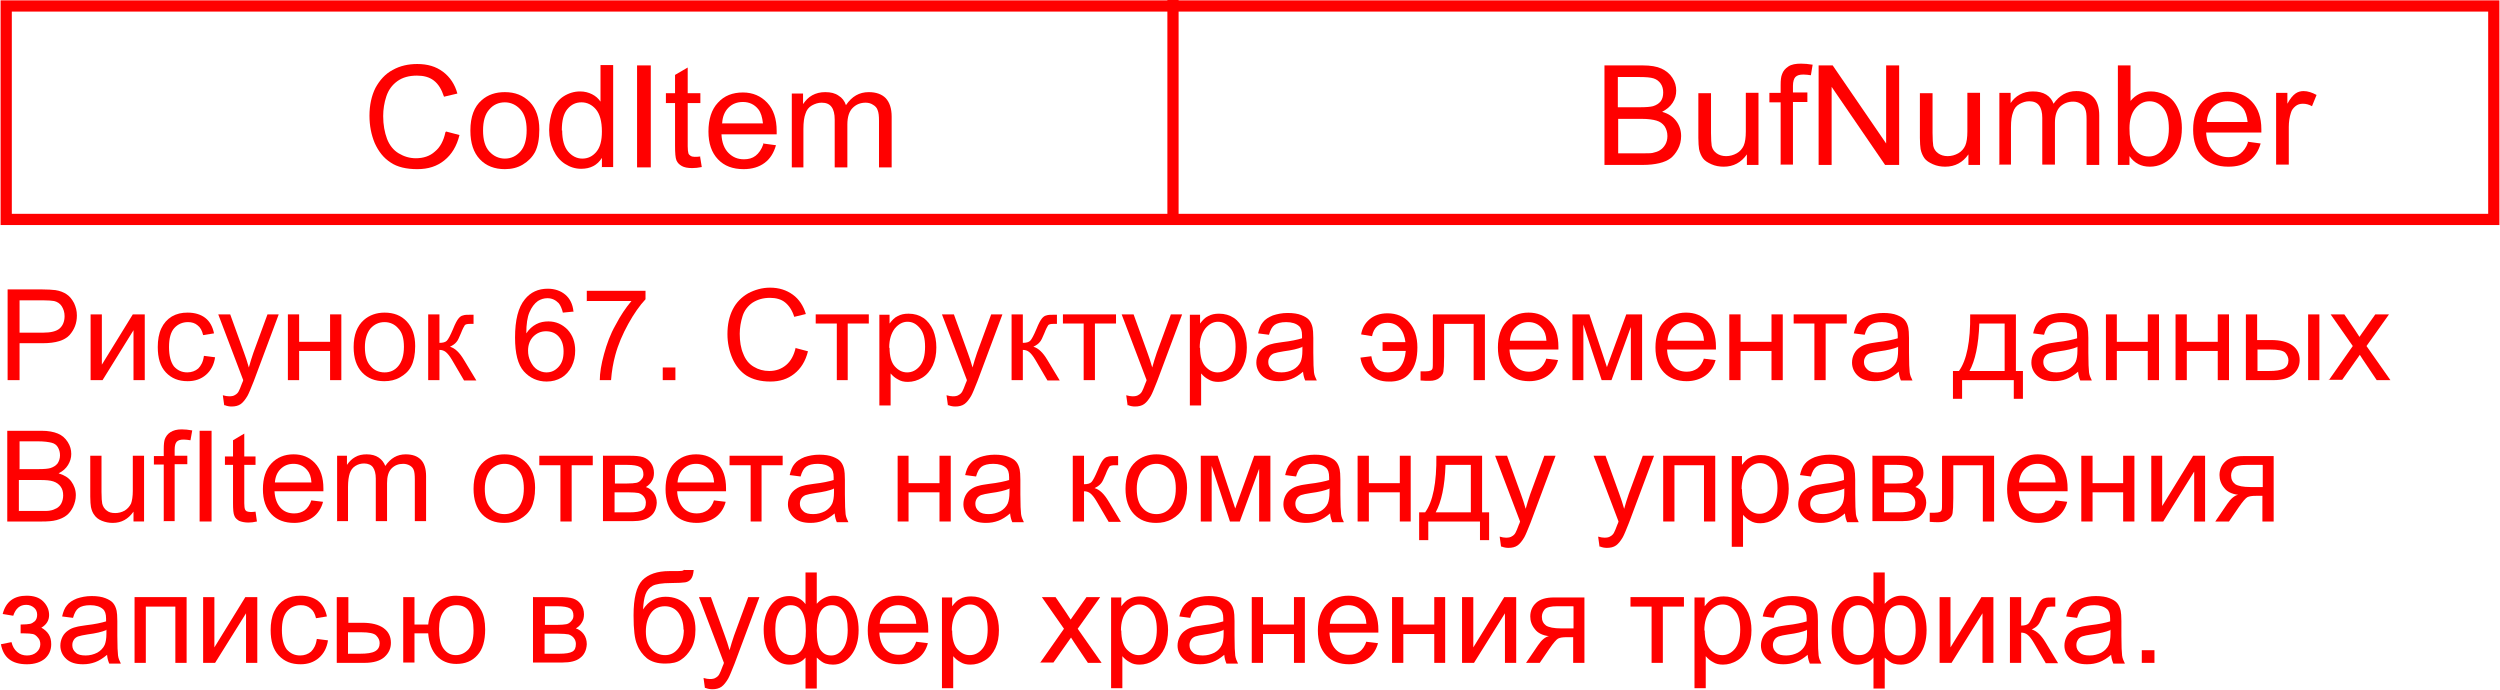 <?xml version="1.0" encoding="UTF-8"?> <!-- Creator: CorelDRAW X6 --> <svg xmlns="http://www.w3.org/2000/svg" xmlns:xlink="http://www.w3.org/1999/xlink" xml:space="preserve" width="1316px" height="363px" style="shape-rendering:geometricPrecision; text-rendering:geometricPrecision; image-rendering:optimizeQuality; fill-rule:evenodd; clip-rule:evenodd" viewBox="0 0 7106 1961"> <defs> <style type="text/css"> <![CDATA[ .str0 {stroke:red;stroke-width:31.893} .fil1 {fill:none} .fil0 {fill:red;fill-rule:nonzero} ]]> </style> </defs> <g id="Слой_x0020_1">  <path class="fil0" d="M1267 374l38 10c-8,32 -22,55 -43,72 -21,17 -46,25 -77,25 -31,0 -57,-6 -76,-19 -20,-13 -34,-31 -45,-55 -10,-24 -15,-50 -15,-78 0,-30 6,-57 17,-79 12,-22 28,-40 49,-51 21,-12 45,-17 70,-17 29,0 53,7 73,22 20,15 34,36 41,62l-38 9c-7,-21 -16,-36 -29,-46 -13,-10 -29,-14 -48,-14 -22,0 -41,5 -56,16 -15,11 -25,25 -31,43 -6,18 -9,37 -9,56 0,25 4,46 11,65 7,18 18,32 33,41 15,9 31,14 49,14 21,0 40,-6 54,-19 15,-12 25,-31 30,-55z"></path> <path id="1" class="fil0" d="M1336 371c0,-39 11,-68 32,-86 18,-16 40,-23 66,-23 29,0 52,9 71,28 18,19 27,45 27,78 0,27 -4,48 -12,64 -8,15 -20,27 -35,36 -15,9 -32,13 -51,13 -29,0 -53,-9 -71,-28 -18,-19 -27,-46 -27,-81zm36 0c0,27 6,47 18,60 12,13 27,20 44,20 18,0 32,-7 44,-20 12,-13 18,-34 18,-61 0,-26 -6,-46 -18,-59 -12,-13 -27,-20 -44,-20 -18,0 -33,7 -44,20 -12,13 -18,33 -18,60z"></path> <path id="2" class="fil0" d="M1710 476l0 -27c-13,21 -33,31 -59,31 -17,0 -32,-5 -46,-14 -14,-9 -25,-22 -33,-39 -8,-17 -12,-36 -12,-57 0,-21 4,-40 10,-57 7,-17 17,-30 31,-39 14,-9 30,-14 47,-14 13,0 24,3 34,8 10,5 18,12 24,21l0 -104 36 0 0 290 -33 0zm-113 -105c0,27 6,47 17,60 11,13 25,20 40,20 16,0 29,-6 40,-19 11,-13 16,-32 16,-58 0,-29 -6,-50 -17,-63 -11,-13 -25,-20 -41,-20 -16,0 -29,6 -40,19 -11,13 -16,33 -16,61z"></path> <polygon id="3" class="fil0" points="1810,476 1810,186 1849,186 1849,476 "></polygon> <path id="4" class="fil0" d="M1989 444l5 31c-10,2 -19,3 -27,3 -13,0 -23,-2 -30,-6 -7,-4 -12,-9 -15,-16 -3,-7 -4,-21 -4,-42l0 -121 -26 0 0 -28 26 0 0 -52 36 -21 0 73 36 0 0 28 -36 0 0 123c0,10 1,17 2,20 1,3 3,5 6,7 3,2 7,3 12,3 4,0 9,0 16,-1z"></path> <path id="5" class="fil0" d="M2168 408l37 5c-6,21 -16,38 -32,50 -16,12 -36,18 -60,18 -31,0 -55,-9 -73,-28 -18,-19 -27,-45 -27,-79 0,-35 9,-63 27,-82 18,-20 42,-29 71,-29 28,0 51,10 69,29 18,19 27,46 27,81 0,2 0,5 0,9l-157 0c1,23 8,41 20,53 12,12 26,18 44,18 13,0 24,-3 33,-10 9,-7 17,-18 22,-33zm-117 -57l117 0c-2,-18 -6,-31 -13,-40 -11,-14 -26,-21 -44,-21 -16,0 -30,5 -41,16 -11,11 -17,26 -18,44z"></path> <path id="6" class="fil0" d="M2250 476l0 -210 32 0 0 30c7,-10 15,-19 26,-25 11,-6 23,-9 37,-9 16,0 28,3 38,10 10,6 17,15 21,27 17,-25 38,-37 65,-37 21,0 37,6 48,17 11,12 17,29 17,53l0 144 -36 0 0 -132c0,-14 -1,-24 -4,-31 -2,-6 -6,-11 -13,-15 -6,-4 -13,-6 -21,-6 -15,0 -27,5 -37,15 -10,10 -15,26 -15,47l0 122 -36 0 0 -136c0,-16 -3,-28 -9,-36 -6,-8 -15,-12 -28,-12 -10,0 -19,3 -28,8 -9,5 -15,13 -18,23 -4,10 -6,25 -6,44l0 109 -36 0z"></path> <line class="fil1 str0" x1="3334" y1="0" x2="3334" y2="622"></line> <path class="fil0" d="M4561 469l0 -283 109 0c22,0 40,3 53,9 13,6 24,15 31,26 8,12 11,24 11,37 0,12 -3,23 -10,34 -7,11 -17,19 -30,26 18,5 31,14 40,26 9,12 14,26 14,43 0,13 -3,26 -9,37 -6,11 -13,20 -21,26 -8,6 -19,11 -32,14 -13,3 -28,5 -47,5l-111 0zm38 -164l63 0c17,0 29,-1 37,-3 10,-3 17,-8 22,-14 5,-7 7,-15 7,-25 0,-9 -2,-18 -7,-25 -5,-7 -11,-12 -20,-15 -9,-3 -23,-4 -44,-4l-58 0 0 86zm0 131l72 0c12,0 21,0 26,-1 9,-2 16,-4 22,-8 6,-4 11,-9 15,-16 4,-7 6,-15 6,-24 0,-11 -3,-20 -8,-28 -6,-8 -13,-13 -23,-16 -10,-3 -24,-5 -42,-5l-67 0 0 98z"></path> <path id="1" class="fil0" d="M4966 469l0 -30c-16,23 -38,35 -66,35 -12,0 -24,-2 -35,-7 -11,-5 -19,-10 -24,-17 -5,-7 -9,-16 -11,-26 -1,-7 -2,-18 -2,-32l0 -127 36 0 0 113c0,18 1,30 2,37 2,9 7,16 14,21 7,5 16,8 27,8 11,0 21,-3 30,-8 9,-5 16,-13 20,-22 4,-9 6,-23 6,-40l0 -110 36 0 0 205 -32 0z"></path> <path id="2" class="fil0" d="M5062 469l0 -178 -32 0 0 -27 32 0 0 -22c0,-14 1,-24 4,-31 3,-9 9,-16 18,-22 9,-6 21,-8 36,-8 10,0 21,1 33,3l-5 30c-7,-1 -14,-2 -21,-2 -11,0 -18,2 -23,7 -4,4 -7,13 -7,25l0 19 41 0 0 27 -41 0 0 178 -36 0z"></path> <polygon id="3" class="fil0" points="5170,469 5170,186 5210,186 5362,408 5362,186 5399,186 5399,469 5359,469 5207,247 5207,469 "></polygon> <path id="4" class="fil0" d="M5596 469l0 -30c-16,23 -38,35 -66,35 -12,0 -24,-2 -35,-7 -11,-5 -19,-10 -24,-17 -5,-7 -9,-16 -11,-26 -1,-7 -2,-18 -2,-32l0 -127 36 0 0 113c0,18 1,30 2,37 2,9 7,16 14,21 7,5 16,8 27,8 11,0 21,-3 30,-8 9,-5 16,-13 20,-22 4,-9 6,-23 6,-40l0 -110 36 0 0 205 -32 0z"></path> <path id="5" class="fil0" d="M5684 469l0 -205 32 0 0 29c7,-10 15,-18 26,-24 11,-6 23,-9 37,-9 16,0 28,3 38,9 10,6 17,15 21,26 17,-24 38,-36 65,-36 21,0 37,6 48,17 11,11 17,29 17,52l0 141 -36 0 0 -129c0,-14 -1,-24 -4,-30 -2,-6 -6,-11 -13,-15 -6,-4 -13,-6 -21,-6 -15,0 -27,5 -37,14 -10,10 -15,25 -15,46l0 119 -36 0 0 -133c0,-15 -3,-27 -9,-35 -6,-8 -15,-12 -28,-12 -10,0 -19,3 -28,8 -9,5 -15,13 -18,23 -4,10 -6,24 -6,43l0 106 -36 0z"></path> <path id="6" class="fil0" d="M6054 469l-33 0 0 -283 36 0 0 101c15,-18 34,-27 58,-27 13,0 25,3 37,8 12,5 21,12 28,21 7,9 13,20 17,33 4,13 6,27 6,42 0,35 -9,62 -27,81 -18,19 -39,29 -64,29 -25,0 -44,-10 -58,-30l0 26zm0 -104c0,24 3,42 10,53 11,18 26,27 45,27 16,0 29,-7 40,-20 11,-13 17,-33 17,-59 0,-27 -5,-46 -16,-59 -11,-13 -24,-19 -39,-19 -16,0 -29,7 -40,20 -11,13 -17,32 -17,57z"></path> <path id="7" class="fil0" d="M6390 403l37 5c-6,21 -16,37 -32,49 -16,12 -36,17 -60,17 -31,0 -55,-9 -73,-28 -18,-18 -27,-44 -27,-77 0,-34 9,-61 27,-80 18,-19 42,-28 71,-28 28,0 51,9 69,28 18,19 27,45 27,79 0,2 0,5 0,9l-157 0c1,22 8,40 20,52 12,12 26,18 44,18 13,0 24,-3 33,-10 9,-7 17,-17 22,-32zm-117 -56l117 0c-2,-17 -6,-30 -13,-39 -11,-13 -26,-20 -44,-20 -16,0 -30,5 -41,16 -11,11 -17,25 -18,43z"></path> <path id="8" class="fil0" d="M6471 469l0 -205 32 0 0 31c8,-15 16,-24 23,-29 7,-5 15,-7 23,-7 12,0 24,4 37,11l-13 32c-9,-5 -17,-7 -26,-7 -8,0 -15,2 -21,7 -6,5 -11,11 -13,19 -4,12 -6,26 -6,40l0 107 -36 0z"></path> <rect class="fil1 str0" x="16" y="17" width="7074" height="607"></rect> <path class="fil0" d="M20 1081l0 -258 97 0c17,0 30,1 39,2 13,2 23,6 32,12 9,6 15,14 21,25 5,11 8,22 8,35 0,22 -7,40 -21,56 -14,15 -39,23 -76,23l-66 0 0 105 -34 0zm34 -135l67 0c22,0 38,-4 47,-12 9,-8 14,-20 14,-35 0,-11 -3,-20 -8,-28 -5,-8 -13,-13 -22,-15 -6,-1 -16,-2 -32,-2l-66 0 0 92z"></path> <polygon id="1" class="fil0" points="256,894 288,894 288,1037 376,894 410,894 410,1081 378,1081 378,939 290,1081 256,1081 "></polygon> <path id="2" class="fil0" d="M579 1012l31 4c-3,21 -12,38 -26,50 -14,12 -31,18 -52,18 -26,0 -46,-8 -62,-25 -16,-17 -23,-41 -23,-72 0,-20 3,-38 10,-53 7,-15 17,-26 30,-34 14,-8 28,-11 45,-11 20,0 37,5 50,15 13,10 21,25 25,44l-31 5c-3,-13 -8,-22 -16,-28 -7,-6 -16,-9 -27,-9 -16,0 -29,6 -39,17 -10,11 -15,29 -15,54 0,25 5,43 14,55 10,11 22,17 38,17 12,0 23,-4 31,-11 8,-8 14,-19 16,-35z"></path> <path id="3" class="fil0" d="M636 1153l-4 -29c7,2 13,3 18,3 7,0 13,-1 17,-4 4,-2 8,-6 10,-10 2,-3 5,-11 10,-24 1,-2 2,-4 3,-8l-71 -187 34 0 39 108c5,14 10,28 14,43 4,-14 8,-28 13,-42l40 -109 32 0 -71 190c-8,20 -14,35 -18,42 -6,10 -12,18 -19,23 -7,5 -16,7 -26,7 -6,0 -13,-1 -20,-4z"></path> <polygon id="4" class="fil0" points="817,894 849,894 849,972 937,972 937,894 969,894 969,1081 937,1081 937,998 849,998 849,1081 817,1081 "></polygon> <path id="5" class="fil0" d="M1004 987c0,-35 10,-60 29,-77 16,-14 36,-21 59,-21 26,0 47,8 63,25 16,17 24,40 24,70 0,24 -4,43 -11,57 -7,14 -18,24 -32,32 -14,8 -29,11 -45,11 -26,0 -47,-8 -63,-25 -16,-17 -24,-41 -24,-72zm32 0c0,24 5,42 16,54 10,12 24,18 40,18 16,0 29,-6 39,-18 10,-12 16,-30 16,-55 0,-23 -5,-41 -16,-52 -10,-12 -24,-18 -39,-18 -16,0 -29,6 -40,18 -10,12 -16,30 -16,53z"></path> <path id="6" class="fil0" d="M1216 894l32 0 0 81c10,0 17,-2 21,-6 4,-4 10,-15 18,-34 6,-15 11,-24 15,-29 4,-5 8,-8 13,-9 5,-2 13,-2 24,-2l6 0 0 26 -9 0c-8,0 -14,1 -16,4 -2,3 -6,10 -11,23 -5,12 -9,21 -13,25 -4,5 -10,9 -18,13 14,4 27,16 40,38l35 58 -35 0 -34 -58c-7,-12 -13,-19 -18,-23 -5,-4 -11,-6 -18,-6l0 86 -32 0 0 -187z"></path> <path id="7" class="fil0" d="M1630 886l-31 3c-3,-12 -7,-21 -12,-27 -9,-9 -19,-14 -32,-14 -10,0 -19,3 -27,8 -10,7 -18,18 -24,32 -6,14 -9,34 -9,60 8,-12 17,-20 28,-26 11,-6 23,-8 35,-8 21,0 39,8 54,23 15,16 22,36 22,60 0,16 -3,31 -10,45 -7,14 -17,25 -29,32 -12,7 -26,11 -42,11 -26,0 -48,-10 -65,-29 -17,-19 -25,-51 -25,-96 0,-50 9,-86 28,-109 16,-20 38,-30 65,-30 20,0 37,6 50,17 13,11 21,27 23,47zm-130 111c0,11 2,21 7,31 5,10 11,18 19,23 8,5 17,8 26,8 14,0 25,-5 35,-16 10,-11 14,-25 14,-44 0,-18 -5,-32 -14,-42 -9,-10 -21,-15 -36,-15 -14,0 -26,5 -36,15 -10,10 -15,24 -15,40z"></path> <path id="8" class="fil0" d="M1667 857l0 -30 167 0 0 24c-16,17 -33,41 -49,70 -16,29 -29,59 -37,89 -6,22 -10,45 -12,71l-32 0c0,-20 4,-45 12,-74 8,-29 18,-57 33,-83 14,-27 29,-49 45,-68l-126 0z"></path> <polygon id="9" class="fil0" points="1883,1081 1883,1045 1919,1045 1919,1081 "></polygon> <path id="10" class="fil0" d="M2262 990l34 9c-7,28 -20,49 -39,64 -19,15 -41,22 -68,22 -28,0 -50,-6 -68,-17 -17,-11 -31,-28 -40,-49 -9,-21 -14,-44 -14,-69 0,-27 5,-50 15,-70 10,-20 25,-35 44,-46 19,-10 40,-16 62,-16 26,0 47,7 65,20 18,13 30,32 37,55l-33 8c-6,-19 -15,-32 -26,-41 -11,-9 -26,-13 -43,-13 -20,0 -36,5 -50,14 -13,9 -23,22 -28,38 -5,16 -8,33 -8,50 0,22 3,41 10,57 6,16 16,29 30,37 13,8 28,12 44,12 19,0 35,-6 48,-17 13,-11 22,-27 27,-49z"></path> <polygon id="11" class="fil0" points="2318,894 2469,894 2469,920 2409,920 2409,1081 2378,1081 2378,920 2318,920 "></polygon> <path id="12" class="fil0" d="M2499 1153l0 -258 29 0 0 25c7,-9 14,-17 23,-21 9,-5 19,-7 31,-7 16,0 30,4 42,12 12,8 21,20 28,35 6,15 9,31 9,49 0,19 -3,36 -10,51 -7,15 -17,27 -30,35 -13,8 -27,12 -41,12 -11,0 -20,-2 -28,-7 -8,-4 -15,-10 -21,-17l0 91 -32 0zm29 -164c0,24 5,42 15,53 10,11 21,17 35,17 14,0 26,-6 36,-18 10,-12 15,-30 15,-55 0,-24 -5,-42 -15,-53 -10,-12 -21,-18 -35,-18 -13,0 -25,6 -36,19 -10,13 -16,31 -16,55z"></path> <path id="13" class="fil0" d="M2694 1153l-4 -29c7,2 13,3 18,3 7,0 13,-1 17,-4 4,-2 8,-6 10,-10 2,-3 5,-11 10,-24 1,-2 2,-4 3,-8l-71 -187 34 0 39 108c5,14 10,28 14,43 4,-14 8,-28 13,-42l40 -109 32 0 -71 190c-8,20 -14,35 -18,42 -6,10 -12,18 -19,23 -7,5 -16,7 -26,7 -6,0 -13,-1 -20,-4z"></path> <path id="14" class="fil0" d="M2875 894l32 0 0 81c10,0 17,-2 21,-6 4,-4 10,-15 18,-34 6,-15 11,-24 15,-29 4,-5 8,-8 13,-9 5,-2 13,-2 24,-2l6 0 0 26 -9 0c-8,0 -14,1 -16,4 -2,3 -6,10 -11,23 -5,12 -9,21 -13,25 -4,5 -10,9 -18,13 14,4 27,16 40,38l35 58 -35 0 -34 -58c-7,-12 -13,-19 -18,-23 -5,-4 -11,-6 -18,-6l0 86 -32 0 0 -187z"></path> <polygon id="15" class="fil0" points="3021,894 3172,894 3172,920 3112,920 3112,1081 3080,1081 3080,920 3021,920 "></polygon> <path id="16" class="fil0" d="M3205 1153l-4 -29c7,2 13,3 18,3 7,0 13,-1 17,-4 4,-2 8,-6 10,-10 2,-3 5,-11 10,-24 1,-2 2,-4 3,-8l-71 -187 34 0 39 108c5,14 10,28 14,43 4,-14 8,-28 13,-42l40 -109 32 0 -71 190c-8,20 -14,35 -18,42 -6,10 -12,18 -19,23 -7,5 -16,7 -26,7 -6,0 -13,-1 -20,-4z"></path> <path id="17" class="fil0" d="M3382 1153l0 -258 29 0 0 25c7,-9 14,-17 23,-21 9,-5 19,-7 31,-7 16,0 30,4 42,12 12,8 21,20 28,35 6,15 9,31 9,49 0,19 -3,36 -10,51 -7,15 -17,27 -30,35 -13,8 -27,12 -41,12 -11,0 -20,-2 -28,-7 -8,-4 -15,-10 -21,-17l0 91 -32 0zm29 -164c0,24 5,42 15,53 10,11 21,17 35,17 14,0 26,-6 36,-18 10,-12 15,-30 15,-55 0,-24 -5,-42 -15,-53 -10,-12 -21,-18 -35,-18 -13,0 -25,6 -36,19 -10,13 -16,31 -16,55z"></path> <path id="18" class="fil0" d="M3704 1057c-12,10 -23,17 -34,21 -11,4 -22,6 -35,6 -21,0 -36,-5 -47,-15 -11,-10 -17,-23 -17,-38 0,-9 2,-17 6,-25 4,-8 10,-14 16,-18 7,-5 14,-8 23,-10 6,-2 16,-3 28,-5 26,-3 44,-7 57,-11 0,-4 0,-7 0,-8 0,-13 -3,-22 -9,-27 -8,-7 -20,-11 -36,-11 -15,0 -26,3 -33,8 -7,5 -12,14 -16,28l-31 -4c3,-13 7,-24 14,-32 6,-8 16,-14 28,-19 12,-4 26,-7 42,-7 16,0 29,2 39,6 10,4 17,8 22,14 5,6 8,13 10,22 1,5 2,15 2,29l0 42c0,29 1,48 2,56 1,8 4,15 8,23l-33 0c-3,-7 -5,-14 -6,-23zm-3 -70c-12,5 -29,9 -52,12 -13,2 -22,4 -28,6 -5,2 -10,6 -12,10 -3,5 -4,9 -4,15 0,8 3,15 10,21 6,6 16,8 28,8 12,0 23,-3 33,-8 9,-5 17,-13 21,-22 3,-7 5,-18 5,-32l0 -12z"></path> <path id="19" class="fil0" d="M3930 972l0 26 66 0c-2,20 -7,35 -16,46 -8,10 -20,15 -35,15 -27,0 -42,-15 -47,-46l-31 4c3,20 12,37 26,49 14,12 32,19 54,19 26,1 47,-7 61,-25 15,-18 21,-42 21,-72 0,-30 -8,-54 -23,-71 -15,-17 -36,-26 -62,-26 -21,0 -38,6 -51,17 -13,11 -21,25 -24,43l31 5c5,-25 20,-38 44,-38 14,0 26,5 35,15 9,10 14,24 16,40l-66 0z"></path> <path id="20" class="fil0" d="M4074 894l147 0 0 187 -32 0 0 -160 -84 0 0 93c0,22 -1,36 -2,43 -1,7 -5,13 -12,18 -6,5 -15,8 -27,8 -7,0 -16,0 -26,-1l0 -26 14 0c7,0 11,-1 14,-2 3,-1 5,-3 6,-6 1,-3 1,-12 1,-29l0 -123z"></path> <path id="21" class="fil0" d="M4396 1020l33 4c-5,19 -15,34 -29,44 -14,10 -32,16 -53,16 -27,0 -49,-8 -65,-25 -16,-17 -24,-40 -24,-71 0,-31 8,-56 24,-73 16,-17 37,-26 63,-26 25,0 45,8 61,25 16,17 24,41 24,72 0,2 0,5 0,8l-139 0c1,20 7,36 17,47 10,11 23,16 39,16 12,0 21,-3 30,-9 8,-6 15,-16 19,-29zm-104 -51l104 0c-1,-16 -5,-27 -12,-35 -10,-12 -23,-18 -39,-18 -15,0 -27,5 -37,15 -10,10 -15,23 -16,39z"></path> <polygon id="22" class="fil0" points="4470,894 4518,894 4568,1044 4623,894 4668,894 4668,1081 4636,1081 4636,930 4581,1081 4553,1081 4501,923 4501,1081 4470,1081 "></polygon> <path id="23" class="fil0" d="M4844 1020l33 4c-5,19 -15,34 -29,44 -14,10 -32,16 -53,16 -27,0 -49,-8 -65,-25 -16,-17 -24,-40 -24,-71 0,-31 8,-56 24,-73 16,-17 37,-26 63,-26 25,0 45,8 61,25 16,17 24,41 24,72 0,2 0,5 0,8l-139 0c1,20 7,36 17,47 10,11 23,16 39,16 12,0 21,-3 30,-9 8,-6 15,-16 19,-29zm-104 -51l104 0c-1,-16 -5,-27 -12,-35 -10,-12 -23,-18 -39,-18 -15,0 -27,5 -37,15 -10,10 -15,23 -16,39z"></path> <polygon id="24" class="fil0" points="4916,894 4948,894 4948,972 5036,972 5036,894 5068,894 5068,1081 5036,1081 5036,998 4948,998 4948,1081 4916,1081 "></polygon> <polygon id="25" class="fil0" points="5099,894 5250,894 5250,920 5190,920 5190,1081 5158,1081 5158,920 5099,920 "></polygon> <path id="26" class="fil0" d="M5398 1057c-12,10 -23,17 -34,21 -11,4 -22,6 -35,6 -21,0 -36,-5 -47,-15 -11,-10 -17,-23 -17,-38 0,-9 2,-17 6,-25 4,-8 10,-14 16,-18 7,-5 14,-8 23,-10 6,-2 16,-3 28,-5 26,-3 44,-7 57,-11 0,-4 0,-7 0,-8 0,-13 -3,-22 -9,-27 -8,-7 -20,-11 -36,-11 -15,0 -26,3 -33,8 -7,5 -12,14 -16,28l-31 -4c3,-13 7,-24 14,-32 6,-8 16,-14 28,-19 12,-4 26,-7 42,-7 16,0 29,2 39,6 10,4 17,8 22,14 5,6 8,13 10,22 1,5 2,15 2,29l0 42c0,29 1,48 2,56 1,8 4,15 8,23l-33 0c-3,-7 -5,-14 -6,-23zm-3 -70c-12,5 -29,9 -52,12 -13,2 -22,4 -28,6 -5,2 -10,6 -12,10 -3,5 -4,9 -4,15 0,8 3,15 10,21 6,6 16,8 28,8 12,0 23,-3 33,-8 9,-5 17,-13 21,-22 3,-7 5,-18 5,-32l0 -12z"></path> <path id="27" class="fil0" d="M5601 894l130 0 0 161 20 0 0 79 -26 0 0 -53 -147 0 0 53 -26 0 0 -79 17 0c22,-30 33,-84 32,-161zm26 26c-2,61 -12,106 -28,135l100 0 0 -135 -72 0z"></path> <path id="28" class="fil0" d="M5908 1057c-12,10 -23,17 -34,21 -11,4 -22,6 -35,6 -21,0 -36,-5 -47,-15 -11,-10 -17,-23 -17,-38 0,-9 2,-17 6,-25 4,-8 10,-14 16,-18 7,-5 14,-8 23,-10 6,-2 16,-3 28,-5 26,-3 44,-7 57,-11 0,-4 0,-7 0,-8 0,-13 -3,-22 -9,-27 -8,-7 -20,-11 -36,-11 -15,0 -26,3 -33,8 -7,5 -12,14 -16,28l-31 -4c3,-13 7,-24 14,-32 6,-8 16,-14 28,-19 12,-4 26,-7 42,-7 16,0 29,2 39,6 10,4 17,8 22,14 5,6 8,13 10,22 1,5 2,15 2,29l0 42c0,29 1,48 2,56 1,8 4,15 8,23l-33 0c-3,-7 -5,-14 -6,-23zm-3 -70c-12,5 -29,9 -52,12 -13,2 -22,4 -28,6 -5,2 -10,6 -12,10 -3,5 -4,9 -4,15 0,8 3,15 10,21 6,6 16,8 28,8 12,0 23,-3 33,-8 9,-5 17,-13 21,-22 3,-7 5,-18 5,-32l0 -12z"></path> <polygon id="29" class="fil0" points="5987,894 6018,894 6018,972 6106,972 6106,894 6138,894 6138,1081 6106,1081 6106,998 6018,998 6018,1081 5987,1081 "></polygon> <polygon id="30" class="fil0" points="6185,894 6217,894 6217,972 6305,972 6305,894 6337,894 6337,1081 6305,1081 6305,998 6217,998 6217,1081 6185,1081 "></polygon> <path id="31" class="fil0" d="M6562 894l32 0 0 187 -32 0 0 -187zm-177 0l32 0 0 73 40 0c26,0 46,5 60,15 14,10 21,24 21,42 0,16 -6,29 -18,40 -12,11 -31,17 -56,17l-79 0 0 -187zm32 161l33 0c20,0 34,-2 43,-7 9,-5 13,-13 13,-23 0,-8 -3,-15 -9,-22 -6,-6 -20,-9 -42,-9l-37 0 0 62z"></path> <path id="32" class="fil0" d="M6621 1081l68 -97 -63 -90 39 0 30 44c5,8 10,15 13,20 5,-8 10,-14 14,-20l31 -44 39 0 -64 90 68 97 -39 0 -39 -58 -9 -14 -50 71 -39 0z"></path> <path id="33" class="fil0" d="M19 1483l0 -258 97 0c20,0 35,3 47,8 12,5 21,13 28,24 7,11 10,22 10,34 0,11 -3,21 -9,31 -6,10 -15,18 -27,24 16,5 28,12 36,23 8,11 13,24 13,39 0,12 -3,23 -8,34 -5,10 -11,18 -19,24 -8,6 -17,10 -28,13 -11,3 -25,4 -42,4l-98 0zm34 -149l56 0c15,0 26,-1 33,-3 9,-3 15,-7 20,-13 4,-6 7,-14 7,-23 0,-9 -2,-16 -6,-23 -4,-7 -10,-11 -18,-13 -8,-2 -21,-4 -39,-4l-52 0 0 78zm0 119l64 0c11,0 19,0 23,-1 8,-1 14,-4 20,-7 5,-3 10,-8 13,-14 3,-6 5,-14 5,-22 0,-10 -2,-18 -7,-25 -5,-7 -12,-12 -21,-15 -9,-3 -21,-4 -38,-4l-60 0 0 89z"></path> <path id="34" class="fil0" d="M378 1483l0 -28c-15,21 -34,32 -59,32 -11,0 -21,-2 -31,-6 -10,-4 -17,-10 -21,-16 -5,-6 -8,-14 -10,-23 -1,-6 -2,-16 -2,-30l0 -116 32 0 0 103c0,17 1,28 2,33 2,8 6,15 13,20 6,5 14,7 24,7 9,0 18,-2 27,-7 8,-5 14,-12 18,-20 3,-8 5,-21 5,-36l0 -100 32 0 0 187 -28 0z"></path> <path id="35" class="fil0" d="M464 1483l0 -162 -28 0 0 -24 28 0 0 -20c0,-13 1,-22 3,-28 3,-8 8,-15 16,-20 8,-5 18,-8 32,-8 9,0 19,1 30,3l-5 28c-7,-1 -13,-2 -19,-2 -10,0 -16,2 -20,6 -4,4 -6,12 -6,23l0 17 36 0 0 24 -36 0 0 162 -32 0z"></path> <polygon id="36" class="fil0" points="566,1483 566,1225 600,1225 600,1483 "></polygon> <path id="37" class="fil0" d="M725 1455l4 28c-9,2 -17,3 -24,3 -11,0 -20,-2 -27,-5 -6,-4 -11,-8 -13,-14 -3,-6 -4,-18 -4,-37l0 -108 -23 0 0 -24 23 0 0 -46 32 -19 0 65 32 0 0 24 -32 0 0 109c0,9 1,15 2,17 1,3 3,5 5,6 3,1 6,2 11,2 3,0 8,0 14,-1z"></path> <path id="38" class="fil0" d="M884 1423l33 4c-5,19 -15,34 -29,44 -14,10 -32,16 -53,16 -27,0 -49,-8 -65,-25 -16,-17 -24,-40 -24,-71 0,-31 8,-56 24,-73 16,-17 37,-26 63,-26 25,0 45,8 61,25 16,17 24,41 24,72 0,2 0,5 0,8l-139 0c1,20 7,36 17,47 10,11 23,16 39,16 12,0 21,-3 30,-9 8,-6 15,-16 19,-29zm-104 -51l104 0c-1,-16 -5,-27 -12,-35 -10,-12 -23,-18 -39,-18 -15,0 -27,5 -37,15 -10,10 -15,23 -16,39z"></path> <path id="39" class="fil0" d="M957 1483l0 -187 28 0 0 26c6,-9 14,-17 23,-22 10,-6 21,-8 33,-8 14,0 25,3 34,9 9,6 15,14 19,24 15,-22 34,-33 58,-33 19,0 33,5 43,15 10,10 15,26 15,47l0 128 -32 0 0 -118c0,-13 -1,-22 -3,-27 -2,-6 -6,-10 -11,-13 -5,-3 -12,-5 -19,-5 -13,0 -24,4 -33,13 -9,9 -13,23 -13,42l0 108 -32 0 0 -121c0,-14 -3,-25 -8,-32 -5,-7 -14,-11 -25,-11 -9,0 -17,2 -25,7 -8,5 -13,12 -16,21 -3,9 -5,22 -5,39l0 97 -32 0z"></path> <path id="40" class="fil0" d="M1345 1390c0,-35 10,-60 29,-77 16,-14 36,-21 59,-21 26,0 47,8 63,25 16,17 24,40 24,70 0,24 -4,43 -11,57 -7,14 -18,24 -32,32 -14,8 -29,11 -45,11 -26,0 -47,-8 -63,-25 -16,-17 -24,-41 -24,-72zm32 0c0,24 5,42 16,54 10,12 24,18 40,18 16,0 29,-6 39,-18 10,-12 16,-30 16,-55 0,-23 -5,-41 -16,-52 -10,-12 -24,-18 -39,-18 -16,0 -29,6 -40,18 -10,12 -16,30 -16,53z"></path> <polygon id="41" class="fil0" points="1532,1296 1684,1296 1684,1323 1624,1323 1624,1483 1592,1483 1592,1323 1532,1323 "></polygon> <path id="42" class="fil0" d="M1714 1296l73 0c18,0 31,1 40,4 9,3 16,8 22,16 6,8 9,18 9,29 0,9 -2,17 -6,23 -4,7 -9,12 -17,17 9,3 16,8 22,16 6,8 9,18 9,29 -1,18 -8,31 -19,39 -11,9 -28,13 -50,13l-84 0 0 -187zm32 79l34 0c13,0 23,-1 28,-2 5,-1 10,-4 14,-9 4,-4 6,-9 6,-15 0,-10 -3,-17 -10,-21 -7,-4 -19,-6 -36,-6l-35 0 0 53zm0 82l42 0c18,0 30,-2 37,-6 7,-4 10,-11 10,-22 0,-6 -2,-12 -6,-17 -4,-5 -9,-8 -15,-10 -6,-1 -16,-2 -30,-2l-38 0 0 56z"></path> <path id="43" class="fil0" d="M2029 1423l33 4c-5,19 -15,34 -29,44 -14,10 -32,16 -53,16 -27,0 -49,-8 -65,-25 -16,-17 -24,-40 -24,-71 0,-31 8,-56 24,-73 16,-17 37,-26 63,-26 25,0 45,8 61,25 16,17 24,41 24,72 0,2 0,5 0,8l-139 0c1,20 7,36 17,47 10,11 23,16 39,16 12,0 21,-3 30,-9 8,-6 15,-16 19,-29zm-104 -51l104 0c-1,-16 -5,-27 -12,-35 -10,-12 -23,-18 -39,-18 -15,0 -27,5 -37,15 -10,10 -15,23 -16,39z"></path> <polygon id="44" class="fil0" points="2073,1296 2224,1296 2224,1323 2164,1323 2164,1483 2133,1483 2133,1323 2073,1323 "></polygon> <path id="45" class="fil0" d="M2372 1460c-12,10 -23,17 -34,21 -11,4 -22,6 -35,6 -21,0 -36,-5 -47,-15 -11,-10 -17,-23 -17,-38 0,-9 2,-17 6,-25 4,-8 10,-14 16,-18 7,-5 14,-8 23,-10 6,-2 16,-3 28,-5 26,-3 44,-7 57,-11 0,-4 0,-7 0,-8 0,-13 -3,-22 -9,-27 -8,-7 -20,-11 -36,-11 -15,0 -26,3 -33,8 -7,5 -12,14 -16,28l-31 -4c3,-13 7,-24 14,-32 6,-8 16,-14 28,-19 12,-4 26,-7 42,-7 16,0 29,2 39,6 10,4 17,8 22,14 5,6 8,13 10,22 1,5 2,15 2,29l0 42c0,29 1,48 2,56 1,8 4,15 8,23l-33 0c-3,-7 -5,-14 -6,-23zm-3 -70c-12,5 -29,9 -52,12 -13,2 -22,4 -28,6 -5,2 -10,6 -12,10 -3,5 -4,9 -4,15 0,8 3,15 10,21 6,6 16,8 28,8 12,0 23,-3 33,-8 9,-5 17,-13 21,-22 3,-7 5,-18 5,-32l0 -12z"></path> <polygon id="46" class="fil0" points="2551,1296 2582,1296 2582,1374 2670,1374 2670,1296 2702,1296 2702,1483 2670,1483 2670,1400 2582,1400 2582,1483 2551,1483 "></polygon> <path id="47" class="fil0" d="M2871 1460c-12,10 -23,17 -34,21 -11,4 -22,6 -35,6 -21,0 -36,-5 -47,-15 -11,-10 -17,-23 -17,-38 0,-9 2,-17 6,-25 4,-8 10,-14 16,-18 7,-5 14,-8 23,-10 6,-2 16,-3 28,-5 26,-3 44,-7 57,-11 0,-4 0,-7 0,-8 0,-13 -3,-22 -9,-27 -8,-7 -20,-11 -36,-11 -15,0 -26,3 -33,8 -7,5 -12,14 -16,28l-31 -4c3,-13 7,-24 14,-32 6,-8 16,-14 28,-19 12,-4 26,-7 42,-7 16,0 29,2 39,6 10,4 17,8 22,14 5,6 8,13 10,22 1,5 2,15 2,29l0 42c0,29 1,48 2,56 1,8 4,15 8,23l-33 0c-3,-7 -5,-14 -6,-23zm-3 -70c-12,5 -29,9 -52,12 -13,2 -22,4 -28,6 -5,2 -10,6 -12,10 -3,5 -4,9 -4,15 0,8 3,15 10,21 6,6 16,8 28,8 12,0 23,-3 33,-8 9,-5 17,-13 21,-22 3,-7 5,-18 5,-32l0 -12z"></path> <path id="48" class="fil0" d="M3049 1296l32 0 0 81c10,0 17,-2 21,-6 4,-4 10,-15 18,-34 6,-15 11,-24 15,-29 4,-5 8,-8 13,-9 5,-2 13,-2 24,-2l6 0 0 26 -9 0c-8,0 -14,1 -16,4 -2,3 -6,10 -11,23 -5,12 -9,21 -13,25 -4,5 -10,9 -18,13 14,4 27,16 40,38l35 58 -35 0 -34 -58c-7,-12 -13,-19 -18,-23 -5,-4 -11,-6 -18,-6l0 86 -32 0 0 -187z"></path> <path id="49" class="fil0" d="M3199 1390c0,-35 10,-60 29,-77 16,-14 36,-21 59,-21 26,0 47,8 63,25 16,17 24,40 24,70 0,24 -4,43 -11,57 -7,14 -18,24 -32,32 -14,8 -29,11 -45,11 -26,0 -47,-8 -63,-25 -16,-17 -24,-41 -24,-72zm32 0c0,24 5,42 16,54 10,12 24,18 40,18 16,0 29,-6 39,-18 10,-12 16,-30 16,-55 0,-23 -5,-41 -16,-52 -10,-12 -24,-18 -39,-18 -16,0 -29,6 -40,18 -10,12 -16,30 -16,53z"></path> <polygon id="50" class="fil0" points="3413,1296 3461,1296 3511,1446 3565,1296 3611,1296 3611,1483 3579,1483 3579,1333 3524,1483 3496,1483 3444,1325 3444,1483 3413,1483 "></polygon> <path id="51" class="fil0" d="M3781 1460c-12,10 -23,17 -34,21 -11,4 -22,6 -35,6 -21,0 -36,-5 -47,-15 -11,-10 -17,-23 -17,-38 0,-9 2,-17 6,-25 4,-8 10,-14 16,-18 7,-5 14,-8 23,-10 6,-2 16,-3 28,-5 26,-3 44,-7 57,-11 0,-4 0,-7 0,-8 0,-13 -3,-22 -9,-27 -8,-7 -20,-11 -36,-11 -15,0 -26,3 -33,8 -7,5 -12,14 -16,28l-31 -4c3,-13 7,-24 14,-32 6,-8 16,-14 28,-19 12,-4 26,-7 42,-7 16,0 29,2 39,6 10,4 17,8 22,14 5,6 8,13 10,22 1,5 2,15 2,29l0 42c0,29 1,48 2,56 1,8 4,15 8,23l-33 0c-3,-7 -5,-14 -6,-23zm-3 -70c-12,5 -29,9 -52,12 -13,2 -22,4 -28,6 -5,2 -10,6 -12,10 -3,5 -4,9 -4,15 0,8 3,15 10,21 6,6 16,8 28,8 12,0 23,-3 33,-8 9,-5 17,-13 21,-22 3,-7 5,-18 5,-32l0 -12z"></path> <polygon id="52" class="fil0" points="3859,1296 3891,1296 3891,1374 3979,1374 3979,1296 4010,1296 4010,1483 3979,1483 3979,1400 3891,1400 3891,1483 3859,1483 "></polygon> <path id="53" class="fil0" d="M4083 1296l130 0 0 161 20 0 0 79 -26 0 0 -53 -147 0 0 53 -26 0 0 -79 17 0c22,-30 33,-84 32,-161zm26 26c-2,61 -12,106 -28,135l100 0 0 -135 -72 0z"></path> <path id="54" class="fil0" d="M4267 1555l-4 -29c7,2 13,3 18,3 7,0 13,-1 17,-4 4,-2 8,-6 10,-10 2,-3 5,-11 10,-24 1,-2 2,-4 3,-8l-71 -187 34 0 39 108c5,14 10,28 14,43 4,-14 8,-28 13,-42l40 -109 32 0 -71 190c-8,20 -14,35 -18,42 -6,10 -12,18 -19,23 -7,5 -16,7 -26,7 -6,0 -13,-1 -20,-4z"></path> <path id="55" class="fil0" d="M4547 1555l-4 -29c7,2 13,3 18,3 7,0 13,-1 17,-4 4,-2 8,-6 10,-10 2,-3 5,-11 10,-24 1,-2 2,-4 3,-8l-71 -187 34 0 39 108c5,14 10,28 14,43 4,-14 8,-28 13,-42l40 -109 32 0 -71 190c-8,20 -14,35 -18,42 -6,10 -12,18 -19,23 -7,5 -16,7 -26,7 -6,0 -13,-1 -20,-4z"></path> <polygon id="56" class="fil0" points="4728,1296 4876,1296 4876,1483 4844,1483 4844,1323 4760,1323 4760,1483 4728,1483 "></polygon> <path id="57" class="fil0" d="M4923 1555l0 -258 29 0 0 25c7,-9 14,-17 23,-21 9,-5 19,-7 31,-7 16,0 30,4 42,12 12,8 21,20 28,35 6,15 9,31 9,49 0,19 -3,36 -10,51 -7,15 -17,27 -30,35 -13,8 -27,12 -41,12 -11,0 -20,-2 -28,-7 -8,-4 -15,-10 -21,-17l0 91 -32 0zm29 -164c0,24 5,42 15,53 10,11 21,17 35,17 14,0 26,-6 36,-18 10,-12 15,-30 15,-55 0,-24 -5,-42 -15,-53 -10,-12 -21,-18 -35,-18 -13,0 -25,6 -36,19 -10,13 -16,31 -16,55z"></path> <path id="58" class="fil0" d="M5245 1460c-12,10 -23,17 -34,21 -11,4 -22,6 -35,6 -21,0 -36,-5 -47,-15 -11,-10 -17,-23 -17,-38 0,-9 2,-17 6,-25 4,-8 10,-14 16,-18 7,-5 14,-8 23,-10 6,-2 16,-3 28,-5 26,-3 44,-7 57,-11 0,-4 0,-7 0,-8 0,-13 -3,-22 -9,-27 -8,-7 -20,-11 -36,-11 -15,0 -26,3 -33,8 -7,5 -12,14 -16,28l-31 -4c3,-13 7,-24 14,-32 6,-8 16,-14 28,-19 12,-4 26,-7 42,-7 16,0 29,2 39,6 10,4 17,8 22,14 5,6 8,13 10,22 1,5 2,15 2,29l0 42c0,29 1,48 2,56 1,8 4,15 8,23l-33 0c-3,-7 -5,-14 -6,-23zm-3 -70c-12,5 -29,9 -52,12 -13,2 -22,4 -28,6 -5,2 -10,6 -12,10 -3,5 -4,9 -4,15 0,8 3,15 10,21 6,6 16,8 28,8 12,0 23,-3 33,-8 9,-5 17,-13 21,-22 3,-7 5,-18 5,-32l0 -12z"></path> <path id="59" class="fil0" d="M5324 1296l73 0c18,0 31,1 40,4 9,3 16,8 22,16 6,8 9,18 9,29 0,9 -2,17 -6,23 -4,7 -9,12 -17,17 9,3 16,8 22,16 6,8 9,18 9,29 -1,18 -8,31 -19,39 -11,9 -28,13 -50,13l-84 0 0 -187zm32 79l34 0c13,0 23,-1 28,-2 5,-1 10,-4 14,-9 4,-4 6,-9 6,-15 0,-10 -3,-17 -10,-21 -7,-4 -19,-6 -36,-6l-35 0 0 53zm0 82l42 0c18,0 30,-2 37,-6 7,-4 10,-11 10,-22 0,-6 -2,-12 -6,-17 -4,-5 -9,-8 -15,-10 -6,-1 -16,-2 -30,-2l-38 0 0 56z"></path> <path id="60" class="fil0" d="M5522 1296l147 0 0 187 -32 0 0 -160 -84 0 0 93c0,22 -1,36 -2,43 -1,7 -5,13 -12,18 -6,5 -15,8 -27,8 -7,0 -16,0 -26,-1l0 -26 14 0c7,0 11,-1 14,-2 3,-1 5,-3 6,-6 1,-3 1,-12 1,-29l0 -123z"></path> <path id="61" class="fil0" d="M5844 1423l33 4c-5,19 -15,34 -29,44 -14,10 -32,16 -53,16 -27,0 -49,-8 -65,-25 -16,-17 -24,-40 -24,-71 0,-31 8,-56 24,-73 16,-17 37,-26 63,-26 25,0 45,8 61,25 16,17 24,41 24,72 0,2 0,5 0,8l-139 0c1,20 7,36 17,47 10,11 23,16 39,16 12,0 21,-3 30,-9 8,-6 15,-16 19,-29zm-104 -51l104 0c-1,-16 -5,-27 -12,-35 -10,-12 -23,-18 -39,-18 -15,0 -27,5 -37,15 -10,10 -15,23 -16,39z"></path> <polygon id="62" class="fil0" points="5917,1296 5949,1296 5949,1374 6036,1374 6036,1296 6068,1296 6068,1483 6036,1483 6036,1400 5949,1400 5949,1483 5917,1483 "></polygon> <polygon id="63" class="fil0" points="6116,1296 6147,1296 6147,1439 6235,1296 6269,1296 6269,1483 6238,1483 6238,1341 6150,1483 6116,1483 "></polygon> <path id="64" class="fil0" d="M6464 1296l0 187 -32 0 0 -73 -18 0c-11,0 -19,1 -25,4 -5,3 -13,12 -24,28l-28 41 -39 0 34 -50c10,-15 21,-24 31,-26 -18,-2 -32,-9 -40,-20 -9,-11 -13,-23 -13,-36 0,-16 6,-29 17,-39 11,-10 28,-15 50,-15l87 0zm-32 26l-45 0c-19,0 -31,3 -36,9 -5,6 -8,13 -8,21 0,11 4,19 12,25 8,5 22,8 43,8l35 0 0 -62z"></path> <path id="65" class="fil0" d="M57 1801l0 -25c13,0 22,-1 27,-2 5,-1 9,-4 14,-8 4,-5 6,-10 6,-18 0,-8 -3,-15 -9,-20 -6,-5 -13,-8 -22,-8 -18,0 -30,10 -37,31l-30 -5c9,-35 32,-52 68,-52 20,0 36,5 47,16 11,11 17,24 17,39 0,15 -7,27 -22,36 9,5 16,11 21,19 5,8 7,17 7,28 0,17 -6,30 -18,41 -12,10 -29,16 -51,16 -43,0 -67,-19 -74,-57l30 -6c3,12 8,21 16,28 8,7 18,10 28,10 11,0 20,-3 27,-9 7,-6 11,-14 11,-23 0,-7 -2,-14 -7,-19 -4,-5 -9,-9 -14,-10 -5,-1 -14,-2 -27,-2 -1,0 -3,0 -7,0z"></path> <path id="66" class="fil0" d="M303 1862c-12,10 -23,17 -34,21 -11,4 -22,6 -35,6 -21,0 -36,-5 -47,-15 -11,-10 -17,-23 -17,-38 0,-9 2,-17 6,-25 4,-8 10,-14 16,-18 7,-5 14,-8 23,-10 6,-2 16,-3 28,-5 26,-3 44,-7 57,-11 0,-4 0,-7 0,-8 0,-13 -3,-22 -9,-27 -8,-7 -20,-11 -36,-11 -15,0 -26,3 -33,8 -7,5 -12,14 -16,28l-31 -4c3,-13 7,-24 14,-32 6,-8 16,-14 28,-19 12,-4 26,-7 42,-7 16,0 29,2 39,6 10,4 17,8 22,14 5,6 8,13 10,22 1,5 2,15 2,29l0 42c0,29 1,48 2,56 1,8 4,15 8,23l-33 0c-3,-7 -5,-14 -6,-23zm-3 -70c-12,5 -29,9 -52,12 -13,2 -22,4 -28,6 -5,2 -10,6 -12,10 -3,5 -4,9 -4,15 0,8 3,15 10,21 6,6 16,8 28,8 12,0 23,-3 33,-8 9,-5 17,-13 21,-22 3,-7 5,-18 5,-32l0 -12z"></path> <polygon id="67" class="fil0" points="381,1698 529,1698 529,1885 497,1885 497,1725 413,1725 413,1885 381,1885 "></polygon> <polygon id="68" class="fil0" points="576,1698 608,1698 608,1841 696,1698 730,1698 730,1885 698,1885 698,1744 610,1885 576,1885 "></polygon> <path id="69" class="fil0" d="M900 1817l31 4c-3,21 -12,38 -26,50 -14,12 -31,18 -52,18 -26,0 -46,-8 -62,-25 -16,-17 -23,-41 -23,-72 0,-20 3,-38 10,-53 7,-15 17,-26 30,-34 14,-8 28,-11 45,-11 20,0 37,5 50,15 13,10 21,25 25,44l-31 5c-3,-13 -8,-22 -16,-28 -7,-6 -16,-9 -27,-9 -16,0 -29,6 -39,17 -10,11 -15,29 -15,54 0,25 5,43 14,55 10,11 22,17 38,17 12,0 23,-4 31,-11 8,-8 14,-19 16,-35z"></path> <path id="70" class="fil0" d="M957 1698l32 0 0 73 40 0c26,0 46,5 60,15 14,10 21,24 21,42 0,16 -6,29 -18,40 -12,11 -31,17 -57,17l-79 0 0 -187zm32 161l33 0c20,0 34,-2 43,-7 9,-5 13,-13 13,-23 0,-8 -3,-15 -10,-22 -6,-6 -20,-9 -42,-9l-38 0 0 62z"></path> <path id="71" class="fil0" d="M1145 1698l32 0 0 78 39 0c3,-27 11,-47 25,-61 14,-14 32,-21 54,-21 19,0 34,4 45,11 11,8 20,18 27,31 7,13 11,31 11,54 0,32 -7,57 -22,73 -15,17 -35,25 -60,25 -23,0 -42,-8 -56,-23 -14,-15 -22,-37 -24,-64l-39 0 0 83 -32 0 0 -187zm151 23c-15,0 -28,6 -36,18 -9,12 -13,28 -13,50 0,26 4,44 13,56 9,12 20,18 35,18 14,0 26,-6 36,-17 9,-11 14,-29 14,-53 0,-24 -4,-42 -12,-54 -8,-12 -20,-18 -36,-18z"></path> <path id="72" class="fil0" d="M1515 1698l73 0c18,0 31,1 40,4 9,3 16,8 22,16 6,8 9,18 9,29 0,9 -2,17 -6,23 -4,7 -9,12 -17,17 9,3 16,8 22,16 6,8 9,18 9,29 -1,18 -8,31 -19,39 -11,9 -28,13 -50,13l-84 0 0 -187zm32 79l34 0c13,0 23,-1 28,-2 5,-1 10,-4 14,-9 4,-4 6,-9 6,-15 0,-10 -3,-17 -10,-21 -7,-4 -19,-6 -36,-6l-35 0 0 53zm0 82l42 0c18,0 30,-2 37,-6 7,-4 10,-11 10,-22 0,-6 -2,-12 -6,-17 -4,-5 -9,-8 -15,-10 -6,-1 -16,-2 -30,-2l-38 0 0 56z"></path> <path id="73" class="fil0" d="M1943 1621l28 0c-1,13 -4,21 -8,26 -4,5 -10,8 -16,9 -7,1 -20,2 -40,2 -26,0 -44,3 -53,8 -9,5 -16,13 -20,24 -4,11 -6,25 -7,43 8,-12 17,-21 28,-27 11,-6 23,-9 36,-9 24,0 45,8 61,25 16,17 24,40 24,68 0,22 -4,40 -12,54 -8,14 -18,25 -29,32 -11,8 -26,11 -45,11 -22,0 -39,-5 -52,-15 -12,-10 -22,-23 -28,-39 -7,-16 -10,-43 -10,-83 0,-49 8,-82 25,-100 17,-17 42,-26 77,-26 22,0 34,0 37,-1 3,-1 5,-2 6,-5zm-1 170c0,-19 -5,-35 -14,-48 -9,-12 -22,-19 -39,-19 -17,0 -31,7 -40,20 -9,13 -14,31 -14,52 0,22 5,38 16,50 10,11 23,17 39,17 16,0 28,-7 38,-20 10,-13 15,-31 15,-53z"></path> <path id="74" class="fil0" d="M2003 1957l-4 -29c7,2 13,3 18,3 7,0 13,-1 17,-4 4,-2 8,-6 10,-10 2,-3 5,-11 10,-24 1,-2 2,-4 3,-8l-71 -187 34 0 39 108c5,14 10,28 14,43 4,-14 8,-28 13,-42l40 -109 32 0 -71 190c-8,20 -14,35 -18,42 -6,10 -12,18 -19,23 -7,5 -16,7 -26,7 -6,0 -13,-1 -20,-4z"></path> <path id="75" class="fil0" d="M2289 1628l32 0 0 89c7,-8 14,-13 22,-17 8,-4 16,-6 25,-6 22,0 40,9 53,28 13,18 19,42 19,70 0,29 -7,53 -21,71 -14,18 -31,27 -52,27 -7,0 -14,-1 -21,-3 -7,-2 -15,-8 -25,-17l0 88 -32 0 0 -88c-6,7 -13,12 -21,15 -8,3 -16,5 -25,5 -20,0 -37,-9 -51,-26 -15,-17 -22,-42 -22,-74 0,-27 7,-50 20,-68 13,-18 31,-27 53,-27 9,0 18,2 26,6 8,4 14,9 20,17l0 -89zm32 165c0,28 4,47 12,57 8,10 17,14 29,14 13,0 24,-6 33,-18 9,-12 14,-30 14,-55 0,-24 -4,-41 -13,-53 -8,-12 -19,-17 -32,-17 -14,0 -25,6 -32,18 -7,12 -11,30 -11,54zm-118 -4c0,26 4,45 13,57 9,12 20,17 33,17 14,0 24,-6 31,-17 7,-12 10,-29 10,-52 0,-25 -4,-43 -11,-55 -7,-12 -18,-18 -32,-18 -13,0 -24,6 -32,18 -8,12 -12,29 -12,51z"></path> <path id="76" class="fil0" d="M2604 1825l33 4c-5,19 -15,34 -29,44 -14,10 -32,16 -53,16 -27,0 -49,-8 -65,-25 -16,-17 -24,-40 -24,-71 0,-31 8,-56 24,-73 16,-17 37,-26 63,-26 25,0 45,8 61,25 16,17 24,41 24,72 0,2 0,5 0,8l-139 0c1,20 7,36 17,47 10,11 23,16 39,16 12,0 21,-3 30,-9 8,-6 15,-16 19,-29zm-104 -51l104 0c-1,-16 -5,-27 -12,-35 -10,-12 -23,-18 -39,-18 -15,0 -27,5 -37,15 -10,10 -15,23 -16,39z"></path> <path id="77" class="fil0" d="M2677 1957l0 -258 29 0 0 25c7,-9 14,-17 23,-21 9,-5 19,-7 31,-7 16,0 30,4 42,12 12,8 21,20 28,35 6,15 9,31 9,49 0,19 -3,36 -10,51 -7,15 -17,27 -30,35 -13,8 -27,12 -41,12 -11,0 -20,-2 -28,-7 -8,-4 -15,-10 -21,-17l0 91 -32 0zm29 -164c0,24 5,42 15,53 10,11 21,17 35,17 14,0 26,-6 36,-18 10,-12 15,-30 15,-55 0,-24 -5,-42 -15,-53 -10,-12 -21,-18 -35,-18 -13,0 -25,6 -36,19 -10,13 -16,31 -16,55z"></path> <path id="78" class="fil0" d="M2956 1885l68 -97 -63 -90 39 0 30 44c5,8 10,15 13,20 5,-8 10,-14 14,-20l31 -44 39 0 -64 90 68 97 -39 0 -39 -58 -9 -14 -50 71 -39 0z"></path> <path id="79" class="fil0" d="M3158 1957l0 -258 29 0 0 25c7,-9 14,-17 23,-21 9,-5 19,-7 31,-7 16,0 30,4 42,12 12,8 21,20 28,35 6,15 9,31 9,49 0,19 -3,36 -10,51 -7,15 -17,27 -30,35 -13,8 -27,12 -41,12 -11,0 -20,-2 -28,-7 -8,-4 -15,-10 -21,-17l0 91 -32 0zm29 -164c0,24 5,42 15,53 10,11 21,17 35,17 14,0 26,-6 36,-18 10,-12 15,-30 15,-55 0,-24 -5,-42 -15,-53 -10,-12 -21,-18 -35,-18 -13,0 -25,6 -36,19 -10,13 -16,31 -16,55z"></path> <path id="80" class="fil0" d="M3480 1862c-12,10 -23,17 -34,21 -11,4 -22,6 -35,6 -21,0 -36,-5 -47,-15 -11,-10 -17,-23 -17,-38 0,-9 2,-17 6,-25 4,-8 10,-14 16,-18 7,-5 14,-8 23,-10 6,-2 16,-3 28,-5 26,-3 44,-7 57,-11 0,-4 0,-7 0,-8 0,-13 -3,-22 -9,-27 -8,-7 -20,-11 -36,-11 -15,0 -26,3 -33,8 -7,5 -12,14 -16,28l-31 -4c3,-13 7,-24 14,-32 6,-8 16,-14 28,-19 12,-4 26,-7 42,-7 16,0 29,2 39,6 10,4 17,8 22,14 5,6 8,13 10,22 1,5 2,15 2,29l0 42c0,29 1,48 2,56 1,8 4,15 8,23l-33 0c-3,-7 -5,-14 -6,-23zm-3 -70c-12,5 -29,9 -52,12 -13,2 -22,4 -28,6 -5,2 -10,6 -12,10 -3,5 -4,9 -4,15 0,8 3,15 10,21 6,6 16,8 28,8 12,0 23,-3 33,-8 9,-5 17,-13 21,-22 3,-7 5,-18 5,-32l0 -12z"></path> <polygon id="81" class="fil0" points="3558,1698 3590,1698 3590,1776 3678,1776 3678,1698 3709,1698 3709,1885 3678,1885 3678,1803 3590,1803 3590,1885 3558,1885 "></polygon> <path id="82" class="fil0" d="M3884 1825l33 4c-5,19 -15,34 -29,44 -14,10 -32,16 -53,16 -27,0 -49,-8 -65,-25 -16,-17 -24,-40 -24,-71 0,-31 8,-56 24,-73 16,-17 37,-26 63,-26 25,0 45,8 61,25 16,17 24,41 24,72 0,2 0,5 0,8l-139 0c1,20 7,36 17,47 10,11 23,16 39,16 12,0 21,-3 30,-9 8,-6 15,-16 19,-29zm-104 -51l104 0c-1,-16 -5,-27 -12,-35 -10,-12 -23,-18 -39,-18 -15,0 -27,5 -37,15 -10,10 -15,23 -16,39z"></path> <polygon id="83" class="fil0" points="3957,1698 3989,1698 3989,1776 4077,1776 4077,1698 4108,1698 4108,1885 4077,1885 4077,1803 3989,1803 3989,1885 3957,1885 "></polygon> <polygon id="84" class="fil0" points="4156,1698 4188,1698 4188,1841 4276,1698 4310,1698 4310,1885 4278,1885 4278,1744 4190,1885 4156,1885 "></polygon> <path id="85" class="fil0" d="M4504 1698l0 187 -32 0 0 -73 -18 0c-11,0 -19,1 -25,4 -5,3 -13,12 -24,28l-28 41 -39 0 34 -50c10,-15 21,-24 31,-26 -18,-2 -32,-9 -40,-20 -9,-11 -13,-23 -13,-36 0,-16 6,-29 17,-39 11,-10 28,-15 50,-15l87 0zm-32 26l-45 0c-19,0 -31,3 -36,9 -5,6 -8,13 -8,21 0,11 4,19 12,25 8,5 22,8 43,8l35 0 0 -62z"></path> <polygon id="86" class="fil0" points="4635,1698 4787,1698 4787,1725 4727,1725 4727,1885 4695,1885 4695,1725 4635,1725 "></polygon> <path id="87" class="fil0" d="M4817 1957l0 -258 29 0 0 25c7,-9 14,-17 23,-21 9,-5 19,-7 31,-7 16,0 30,4 42,12 12,8 21,20 28,35 6,15 9,31 9,49 0,19 -3,36 -10,51 -7,15 -17,27 -30,35 -13,8 -27,12 -41,12 -11,0 -20,-2 -28,-7 -8,-4 -15,-10 -21,-17l0 91 -32 0zm29 -164c0,24 5,42 15,53 10,11 21,17 35,17 14,0 26,-6 36,-18 10,-12 15,-30 15,-55 0,-24 -5,-42 -15,-53 -10,-12 -21,-18 -35,-18 -13,0 -25,6 -36,19 -10,13 -16,31 -16,55z"></path> <path id="88" class="fil0" d="M5139 1862c-12,10 -23,17 -34,21 -11,4 -22,6 -35,6 -21,0 -36,-5 -47,-15 -11,-10 -17,-23 -17,-38 0,-9 2,-17 6,-25 4,-8 10,-14 16,-18 7,-5 14,-8 23,-10 6,-2 16,-3 28,-5 26,-3 44,-7 57,-11 0,-4 0,-7 0,-8 0,-13 -3,-22 -9,-27 -8,-7 -20,-11 -36,-11 -15,0 -26,3 -33,8 -7,5 -12,14 -16,28l-31 -4c3,-13 7,-24 14,-32 6,-8 16,-14 28,-19 12,-4 26,-7 42,-7 16,0 29,2 39,6 10,4 17,8 22,14 5,6 8,13 10,22 1,5 2,15 2,29l0 42c0,29 1,48 2,56 1,8 4,15 8,23l-33 0c-3,-7 -5,-14 -6,-23zm-3 -70c-12,5 -29,9 -52,12 -13,2 -22,4 -28,6 -5,2 -10,6 -12,10 -3,5 -4,9 -4,15 0,8 3,15 10,21 6,6 16,8 28,8 12,0 23,-3 33,-8 9,-5 17,-13 21,-22 3,-7 5,-18 5,-32l0 -12z"></path> <path id="89" class="fil0" d="M5326 1628l32 0 0 89c7,-8 14,-13 22,-17 8,-4 16,-6 25,-6 22,0 40,9 53,28 13,18 19,42 19,70 0,29 -7,53 -21,71 -14,18 -31,27 -52,27 -7,0 -14,-1 -21,-3 -7,-2 -15,-8 -25,-17l0 88 -32 0 0 -88c-6,7 -13,12 -21,15 -8,3 -16,5 -25,5 -20,0 -37,-9 -51,-26 -15,-17 -22,-42 -22,-74 0,-27 7,-50 20,-68 13,-18 31,-27 53,-27 9,0 18,2 26,6 8,4 14,9 20,17l0 -89zm32 165c0,28 4,47 12,57 8,10 17,14 29,14 13,0 24,-6 33,-18 9,-12 14,-30 14,-55 0,-24 -4,-41 -13,-53 -8,-12 -19,-17 -32,-17 -14,0 -25,6 -32,18 -7,12 -11,30 -11,54zm-118 -4c0,26 4,45 13,57 9,12 20,17 33,17 14,0 24,-6 31,-17 7,-12 10,-29 10,-52 0,-25 -4,-43 -11,-55 -7,-12 -18,-18 -32,-18 -13,0 -24,6 -32,18 -8,12 -12,29 -12,51z"></path> <polygon id="90" class="fil0" points="5514,1698 5545,1698 5545,1841 5633,1698 5667,1698 5667,1885 5636,1885 5636,1744 5548,1885 5514,1885 "></polygon> <path id="91" class="fil0" d="M5714 1698l32 0 0 81c10,0 17,-2 21,-6 4,-4 10,-15 18,-34 6,-15 11,-24 15,-29 4,-5 8,-8 13,-9 5,-2 13,-2 24,-2l6 0 0 26 -9 0c-8,0 -14,1 -16,4 -2,3 -6,10 -11,23 -5,12 -9,21 -13,25 -4,5 -10,9 -18,13 14,4 27,16 40,38l35 58 -35 0 -34 -58c-7,-12 -13,-19 -18,-23 -5,-4 -11,-6 -18,-6l0 86 -32 0 0 -187z"></path> <path id="92" class="fil0" d="M6002 1862c-12,10 -23,17 -34,21 -11,4 -22,6 -35,6 -21,0 -36,-5 -47,-15 -11,-10 -17,-23 -17,-38 0,-9 2,-17 6,-25 4,-8 10,-14 16,-18 7,-5 14,-8 23,-10 6,-2 16,-3 28,-5 26,-3 44,-7 57,-11 0,-4 0,-7 0,-8 0,-13 -3,-22 -9,-27 -8,-7 -20,-11 -36,-11 -15,0 -26,3 -33,8 -7,5 -12,14 -16,28l-31 -4c3,-13 7,-24 14,-32 6,-8 16,-14 28,-19 12,-4 26,-7 42,-7 16,0 29,2 39,6 10,4 17,8 22,14 5,6 8,13 10,22 1,5 2,15 2,29l0 42c0,29 1,48 2,56 1,8 4,15 8,23l-33 0c-3,-7 -5,-14 -6,-23zm-3 -70c-12,5 -29,9 -52,12 -13,2 -22,4 -28,6 -5,2 -10,6 -12,10 -3,5 -4,9 -4,15 0,8 3,15 10,21 6,6 16,8 28,8 12,0 23,-3 33,-8 9,-5 17,-13 21,-22 3,-7 5,-18 5,-32l0 -12z"></path> <polygon id="93" class="fil0" points="6089,1885 6089,1849 6125,1849 6125,1885 "></polygon> </g> </svg> 